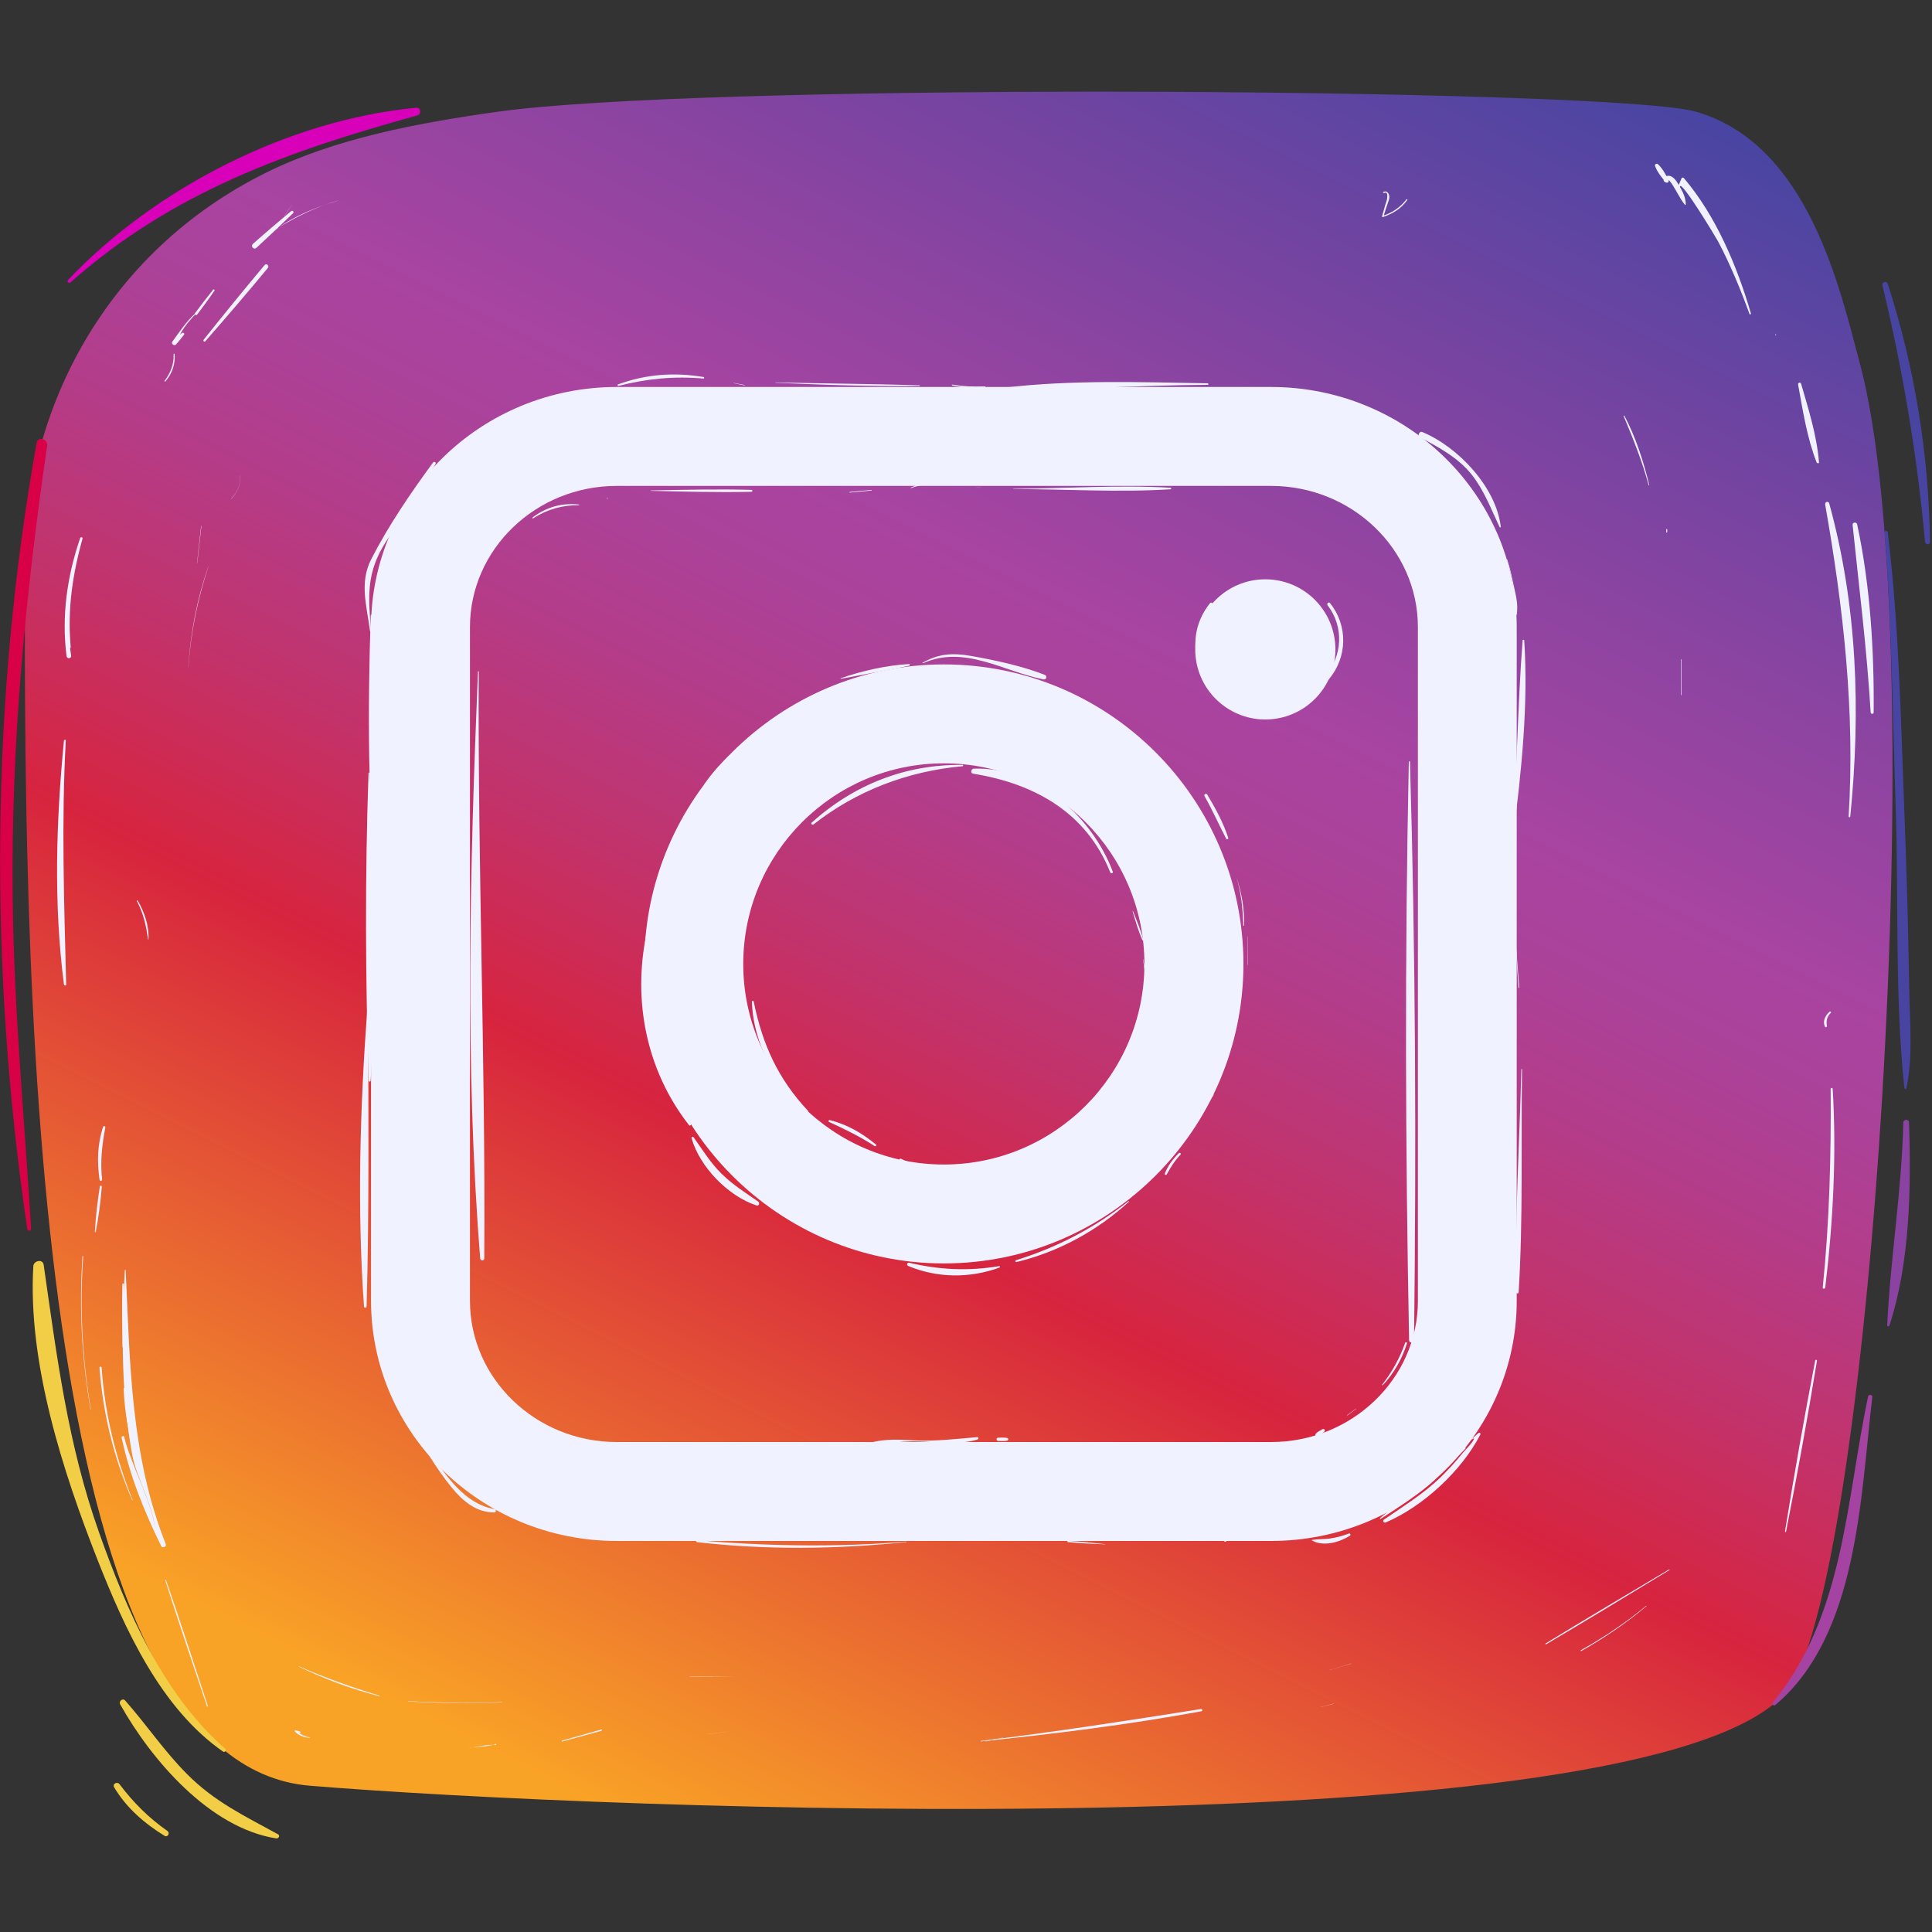 <?xml version="1.0" encoding="utf-8"?>
<!-- Generator: Adobe Illustrator 16.0.0, SVG Export Plug-In . SVG Version: 6.00 Build 0)  -->
<!DOCTYPE svg PUBLIC "-//W3C//DTD SVG 1.1//EN" "http://www.w3.org/Graphics/SVG/1.1/DTD/svg11.dtd">
<svg version="1.1" id="Réteg_1" xmlns="http://www.w3.org/2000/svg" xmlns:xlink="http://www.w3.org/1999/xlink" x="0px" y="0px"
	 width="20px" height="20px" viewBox="0 0 20 20" enable-background="new 0 0 20 20" xml:space="preserve">
<rect x="0" y="0" width="20" height="20" fill="#333333" stroke="none"/>
<g>
	<defs>
		<path id="SVGID_1_" d="M11.261,0.949C8.728,0.951,6.174,1.014,5.157,1.156c-0.838,0.117-1.686,0.277-2.4,0.63
			C1.084,2.614,0.269,4.252,0.26,5.774c-0.029,5.098,0.155,12.485,2.95,12.712c3.017,0.247,13.833,0.674,15.275-0.963
			c0.875-0.993,1.535-10.9,0.769-13.758c-0.203-0.756-0.529-2.275-1.699-2.609c-0.441-0.126-3.198-0.204-6.047-0.207H11.261z"/>
	</defs>
	<clipPath id="SVGID_2_">
		<use xlink:href="#SVGID_1_"  overflow="visible"/>
	</clipPath>
	
		<linearGradient id="SVGID_3_" gradientUnits="userSpaceOnUse" x1="-99.772" y1="109.772" x2="-99.681" y2="109.772" gradientTransform="matrix(-172.354 178.138 178.138 172.354 -36732.555 -1144.748)">
		<stop  offset="0" style="stop-color:#4845A2"/>
		<stop  offset="0.224" style="stop-color:#8844A1"/>
		<stop  offset="0.351" style="stop-color:#A844A1"/>
		<stop  offset="0.403" style="stop-color:#AB429A"/>
		<stop  offset="0.476" style="stop-color:#B43C88"/>
		<stop  offset="0.563" style="stop-color:#C33269"/>
		<stop  offset="0.659" style="stop-color:#D7243F"/>
		<stop  offset="0.66" style="stop-color:#D7243E"/>
		<stop  offset="0.979" style="stop-color:#F9A326"/>
		<stop  offset="1" style="stop-color:#F9A326"/>
	</linearGradient>
	<polygon clip-path="url(#SVGID_2_)" fill="url(#SVGID_3_)" points="29.12,9.754 10.451,29.049 -8.87,10.355 9.799,-8.939 	"/>
</g>
<g>
	<defs>
		<rect id="SVGID_4_" y="0.949" width="20" height="18.103"/>
	</defs>
	<clipPath id="SVGID_5_">
		<use xlink:href="#SVGID_4_"  overflow="visible"/>
	</clipPath>
	<path clip-path="url(#SVGID_5_)" fill="#F0F2FF" d="M13.157,15.952H6.385c-1.403,0-2.544-1.115-2.544-2.486V6.492
		c0-1.371,1.141-2.486,2.544-2.486h6.772c1.403,0,2.544,1.115,2.544,2.486v6.974C15.701,14.837,14.561,15.952,13.157,15.952
		 M6.385,5.03c-0.838,0-1.52,0.656-1.52,1.462v6.974c0,0.806,0.682,1.462,1.52,1.462h6.772c0.838,0,1.521-0.656,1.521-1.462V6.492
		c0-0.806-0.683-1.462-1.521-1.462H6.385z"/>
	<path clip-path="url(#SVGID_5_)" fill="#F0F2FF" d="M3.838,6.368c-0.033,0.99-0.03,1.992,0.065,2.979
		c0.001,0.02,0.031,0.021,0.031,0C3.923,8.354,3.875,7.36,3.847,6.368C3.847,6.362,3.838,6.362,3.838,6.368"/>
	<path clip-path="url(#SVGID_5_)" fill="#F0F2FF" d="M3.815,8.003c-0.037,1.057-0.033,2.126,0.002,3.184c0,0.013,0.019,0.013,0.02,0
		c0.059-1.055,0.059-2.129-0.011-3.184C3.826,7.996,3.815,7.996,3.815,8.003"/>
	<path clip-path="url(#SVGID_5_)" fill="#F0F2FF" d="M3.801,10.457c-0.074,1.018-0.105,2.048-0.033,3.067
		c0.001,0.018,0.026,0.018,0.027,0c0.029-1.021,0.016-2.045,0.018-3.067C3.813,10.449,3.802,10.45,3.801,10.457"/>
	<path clip-path="url(#SVGID_5_)" fill="#F0F2FF" d="M4.246,14.744C4.38,14.965,4.512,15.2,4.677,15.4
		c0.114,0.139,0.253,0.257,0.44,0.257c0.019,0,0.024-0.03,0.004-0.034c-0.415-0.071-0.636-0.577-0.864-0.885
		C4.252,14.731,4.241,14.737,4.246,14.744"/>
	<path clip-path="url(#SVGID_5_)" fill="#F0F2FF" d="M4.948,6.952c-0.083,2.013-0.138,4.064,0.023,6.075
		c0.002,0.026,0.042,0.027,0.042,0c0.014-2.024-0.068-4.05-0.057-6.075C4.957,6.946,4.949,6.946,4.948,6.952"/>
	<path clip-path="url(#SVGID_5_)" fill="#F0F2FF" d="M7.326,8.143C7.004,8.604,6.783,9.111,6.691,9.667
		C6.689,9.68,6.708,9.686,6.712,9.672C6.839,9.13,7.037,8.621,7.335,8.148C7.339,8.143,7.33,8.137,7.326,8.143"/>
	<path clip-path="url(#SVGID_5_)" fill="#F0F2FF" d="M6.692,9.667c-0.144,0.697,0,1.417,0.441,1.981
		c0.008,0.011,0.025-0.004,0.019-0.015C6.787,11.021,6.63,10.38,6.72,9.67C6.722,9.654,6.695,9.651,6.692,9.667"/>
	<path clip-path="url(#SVGID_5_)" fill="#F0F2FF" d="M7.159,11.782c0.084,0.299,0.38,0.601,0.673,0.697
		c0.025,0.008,0.036-0.026,0.017-0.04c-0.132-0.092-0.263-0.174-0.379-0.288c-0.116-0.114-0.196-0.247-0.29-0.378
		C7.173,11.763,7.155,11.769,7.159,11.782"/>
	<path clip-path="url(#SVGID_5_)" fill="#F0F2FF" d="M8.422,8.534c0.447-0.351,0.977-0.551,1.542-0.602c0.009,0,0.01-0.014,0-0.014
		C9.373,7.912,8.843,8.121,8.403,8.515C8.39,8.527,8.409,8.544,8.422,8.534"/>
	<path clip-path="url(#SVGID_5_)" fill="#F0F2FF" d="M10.073,8.009c0.635,0.102,1.173,0.402,1.42,1.021
		C11.5,9.047,11.525,9.04,11.52,9.024c-0.22-0.581-0.792-1.087-1.439-1.067C10.052,7.958,10.042,8.004,10.073,8.009"/>
	<path clip-path="url(#SVGID_5_)" fill="#F0F2FF" d="M11.724,9.432c0.03,0.101,0.059,0.202,0.101,0.299
		c0.002,0.006,0.012,0.001,0.01-0.004c-0.027-0.102-0.068-0.198-0.107-0.296C11.727,9.429,11.724,9.43,11.724,9.432"/>
	<path clip-path="url(#SVGID_5_)" fill="#F0F2FF" d="M11.832,9.931c0.062,0.331-0.016,0.623-0.125,0.932
		c-0.005,0.014,0.016,0.022,0.022,0.01c0.17-0.282,0.172-0.629,0.105-0.943C11.834,9.929,11.832,9.929,11.832,9.931"/>
	<path clip-path="url(#SVGID_5_)" fill="#F0F2FF" d="M11.507,11.211c-0.155,0.146-0.318,0.286-0.469,0.437
		c-0.006,0.006,0.003,0.015,0.01,0.01c0.159-0.142,0.309-0.296,0.463-0.442C11.514,11.212,11.51,11.208,11.507,11.211"/>
	<path clip-path="url(#SVGID_5_)" fill="#F0F2FF" d="M10.457,11.966c-0.149,0.059-0.305,0.103-0.465,0.125
		c-0.005,0.001-0.004,0.011,0.001,0.01c0.164-0.018,0.318-0.057,0.47-0.122C10.471,11.976,10.465,11.963,10.457,11.966"/>
	<path clip-path="url(#SVGID_5_)" fill="#F0F2FF" d="M9.617,12.106c-0.1-0.025-0.197-0.066-0.291-0.111
		c-0.01-0.005-0.022,0.009-0.013,0.017c0.089,0.072,0.188,0.106,0.3,0.121C9.629,12.135,9.632,12.109,9.617,12.106"/>
	<path clip-path="url(#SVGID_5_)" fill="#F0F2FF" d="M9.068,11.848c-0.144-0.118-0.296-0.207-0.478-0.253
		c-0.011-0.003-0.02,0.014-0.008,0.019c0.161,0.074,0.324,0.153,0.473,0.251C9.065,11.871,9.078,11.855,9.068,11.848"/>
	<path clip-path="url(#SVGID_5_)" fill="#F0F2FF" d="M8.365,11.5c-0.313-0.334-0.472-0.689-0.563-1.133
		c-0.002-0.01-0.019-0.008-0.018,0.002c0.012,0.432,0.247,0.866,0.573,1.139C8.362,11.513,8.37,11.506,8.365,11.5"/>
	<path clip-path="url(#SVGID_5_)" fill="#F0F2FF" d="M12.469,8.241c0.082,0.144,0.148,0.295,0.225,0.442
		c0.006,0.012,0.024,0.003,0.021-0.009c-0.052-0.159-0.132-0.306-0.218-0.449C12.485,8.208,12.459,8.224,12.469,8.241"/>
	<path clip-path="url(#SVGID_5_)" fill="#F0F2FF" d="M12.801,9.083c0.048,0.164,0.065,0.328,0.069,0.498
		c0.001,0.004,0.008,0.004,0.008,0C12.884,9.412,12.853,9.243,12.801,9.083C12.802,9.082,12.801,9.082,12.801,9.083"/>
	<path clip-path="url(#SVGID_5_)" fill="#F0F2FF" d="M12.913,9.697c0,0.097,0,0.194-0.001,0.292c0,0.001,0.003,0.001,0.003,0
		c0-0.098,0-0.195,0-0.292C12.915,9.696,12.913,9.696,12.913,9.697"/>
	<path clip-path="url(#SVGID_5_)" fill="#F0F2FF" d="M12.562,11.331c-0.079,0.08-0.158,0.179-0.185,0.29
		c-0.002,0.009,0.01,0.014,0.014,0.006c0.057-0.101,0.101-0.202,0.174-0.293C12.566,11.332,12.563,11.329,12.562,11.331"/>
	<path clip-path="url(#SVGID_5_)" fill="#F0F2FF" d="M12.204,11.937c-0.062,0.061-0.115,0.131-0.146,0.212
		c-0.004,0.012,0.014,0.019,0.02,0.008c0.041-0.073,0.083-0.143,0.142-0.203C12.23,11.942,12.214,11.927,12.204,11.937"/>
	<path clip-path="url(#SVGID_5_)" fill="#F0F2FF" d="M11.681,12.435c-0.354,0.278-0.735,0.477-1.164,0.611
		c-0.012,0.004-0.007,0.021,0.005,0.019c0.436-0.106,0.833-0.322,1.164-0.624C11.688,12.437,11.684,12.433,11.681,12.435"/>
	<path clip-path="url(#SVGID_5_)" fill="#F0F2FF" d="M10.342,13.107c-0.318,0.053-0.615,0.039-0.93-0.035
		c-0.023-0.005-0.03,0.026-0.009,0.034c0.302,0.125,0.637,0.128,0.943,0.016C10.355,13.118,10.352,13.105,10.342,13.107"/>
	<path clip-path="url(#SVGID_5_)" fill="#F0F2FF" d="M7.315,8.125c0.167-0.227,0.371-0.43,0.612-0.576
		c0.004-0.002,0-0.008-0.003-0.006c-0.25,0.15-0.463,0.331-0.629,0.57C7.286,8.126,7.306,8.138,7.315,8.125"/>
	<path clip-path="url(#SVGID_5_)" fill="#F0F2FF" d="M8.067,7.45c0.082-0.089,0.18-0.158,0.291-0.206
		c0.001-0.001,0-0.003-0.001-0.002C8.245,7.29,8.147,7.358,8.064,7.447C8.063,7.449,8.065,7.452,8.067,7.45"/>
	<polyline clip-path="url(#SVGID_5_)" fill="#F0F2FF" points="8.475,7.158 8.475,7.155 8.475,7.158 	"/>
	<path clip-path="url(#SVGID_5_)" fill="#F0F2FF" d="M8.705,7.027C8.94,6.982,9.179,6.94,9.414,6.891
		c0.009-0.002,0.007-0.018-0.002-0.017c-0.233,0.013-0.489,0.07-0.708,0.147C8.7,7.022,8.701,7.027,8.705,7.027"/>
	<path clip-path="url(#SVGID_5_)" fill="#F0F2FF" d="M9.555,6.866c0.429-0.193,0.834,0.086,1.247,0.167
		c0.031,0.006,0.042-0.036,0.013-0.047c-0.235-0.092-0.514-0.152-0.764-0.196C9.865,6.757,9.717,6.766,9.552,6.86
		C9.548,6.862,9.551,6.867,9.555,6.866"/>
	<path clip-path="url(#SVGID_5_)" fill="#F0F2FF" d="M12.527,6.243c-0.334,0.414-0.087,0.999,0.416,1.113
		c0.013,0.003,0.019-0.018,0.005-0.021c-0.503-0.126-0.664-0.653-0.396-1.074C12.562,6.248,12.539,6.229,12.527,6.243"/>
	<path clip-path="url(#SVGID_5_)" fill="#F0F2FF" d="M13.744,6.267c0.168,0.218,0.157,0.524-0.027,0.729
		c-0.022,0.025,0.016,0.063,0.038,0.037c0.194-0.227,0.201-0.557,0.013-0.79C13.754,6.226,13.73,6.25,13.744,6.267"/>
	<path clip-path="url(#SVGID_5_)" fill="#F0F2FF" d="M14.584,7.886c-0.042,1.992-0.036,3.995,0.003,5.988
		c0,0.032,0.05,0.032,0.051,0c0.024-1.993,0.016-3.996-0.042-5.988C14.596,7.879,14.584,7.879,14.584,7.886"/>
	<path clip-path="url(#SVGID_5_)" fill="#F0F2FF" d="M15.762,6.63c-0.052,0.671-0.055,1.344-0.112,2.015
		c-0.001,0.01,0.014,0.01,0.016,0c0.084-0.665,0.156-1.344,0.113-2.015C15.778,6.62,15.763,6.62,15.762,6.63"/>
	<path clip-path="url(#SVGID_5_)" fill="#F0F2FF" d="M15.647,8.909c-0.006,0.145-0.021,0.294-0.006,0.438
		c0.002,0.022,0.033,0.023,0.035,0c0.016-0.144,0-0.293-0.006-0.438C15.671,8.893,15.647,8.893,15.647,8.909"/>
	<path clip-path="url(#SVGID_5_)" fill="#F0F2FF" d="M15.69,9.785c0.01,0.146,0.02,0.292,0.029,0.438
		c0.001,0.005,0.008,0.005,0.008,0c-0.012-0.146-0.022-0.292-0.033-0.438C15.694,9.782,15.689,9.782,15.69,9.785"/>
	<path clip-path="url(#SVGID_5_)" fill="#F0F2FF" d="M15.749,11.07c-0.019,0.768-0.069,1.538-0.053,2.307
		c0.001,0.017,0.024,0.017,0.025,0c0.047-0.767,0.024-1.539,0.035-2.307C15.757,11.065,15.749,11.065,15.749,11.07"/>
	<path clip-path="url(#SVGID_5_)" fill="#F0F2FF" d="M8.932,14.992c0.21-0.056,0.449-0.082,0.666-0.066
		c0.167,0.011,0.36,0.025,0.522-0.025c0.012-0.004,0.011-0.025-0.004-0.024c-0.214,0.018-0.422,0.044-0.64,0.034
		C9.272,14.9,9.12,14.89,8.924,14.962C8.905,14.969,8.912,14.997,8.932,14.992"/>
	<path clip-path="url(#SVGID_5_)" fill="#F0F2FF" d="M10.332,14.916c0.031,0.002,0.06,0.002,0.091-0.002
		c0.019-0.002,0.019-0.027,0-0.029c-0.031-0.004-0.06-0.004-0.091-0.002C10.311,14.885,10.311,14.914,10.332,14.916"/>
	<path clip-path="url(#SVGID_5_)" fill="#F0F2FF" d="M14.546,13.901c-0.054,0.155-0.136,0.303-0.237,0.432
		c-0.004,0.005,0.002,0.011,0.006,0.006c0.117-0.126,0.197-0.268,0.25-0.432C14.568,13.895,14.55,13.89,14.546,13.901"/>
	<path clip-path="url(#SVGID_5_)" fill="#F0F2FF" d="M14.037,14.582l-0.091,0.067c-0.002,0.001,0,0.005,0.003,0.003
		c0.029-0.022,0.06-0.045,0.09-0.068C14.04,14.583,14.039,14.581,14.037,14.582"/>
	<path clip-path="url(#SVGID_5_)" fill="#F0F2FF" d="M13.69,14.795c-0.024,0.015-0.052,0.026-0.07,0.048
		c-0.009,0.012-0.001,0.031,0.016,0.026c0.027-0.009,0.049-0.028,0.071-0.046C13.724,14.811,13.71,14.784,13.69,14.795"/>
	<path clip-path="url(#SVGID_5_)" fill="#F0F2FF" d="M13.583,15.948c0.12,0.065,0.282,0.018,0.391-0.05
		c0.012-0.007,0.004-0.028-0.01-0.023c-0.064,0.025-0.131,0.042-0.199,0.052c-0.06,0.008-0.121,0.004-0.181,0.014
		C13.58,15.941,13.58,15.946,13.583,15.948"/>
	<path clip-path="url(#SVGID_5_)" fill="#F0F2FF" d="M14.293,15.723c0.192-0.126,0.396-0.252,0.565-0.409
		c0.009-0.008-0.002-0.021-0.012-0.016c-0.2,0.113-0.382,0.271-0.56,0.417C14.282,15.718,14.288,15.726,14.293,15.723"/>
	<path clip-path="url(#SVGID_5_)" fill="#F0F2FF" d="M14.919,15.215c0.086-0.07,0.178-0.139,0.253-0.221
		c0.003-0.003-0.001-0.01-0.005-0.007c-0.091,0.064-0.172,0.146-0.254,0.222C14.909,15.213,14.915,15.219,14.919,15.215"/>
	<path clip-path="url(#SVGID_5_)" fill="#F0F2FF" d="M15.237,14.901c0.119-0.066,0.022-0.017,0.022-0.013
		c0.002,0.033-0.094,0.124-0.112,0.147c-0.074,0.091-0.152,0.178-0.236,0.26c-0.179,0.171-0.381,0.296-0.583,0.435
		c-0.02,0.013-0.003,0.039,0.018,0.03c0.387-0.166,0.786-0.535,0.978-0.909c0.007-0.013-0.009-0.025-0.02-0.016
		c-0.023,0.021-0.046,0.041-0.069,0.062C15.232,14.899,15.234,14.902,15.237,14.901"/>
	<path clip-path="url(#SVGID_5_)" fill="#F0F2FF" d="M11.439,15.985c-0.128-0.013-0.256-0.028-0.384-0.034
		c-0.009-0.001-0.008,0.012,0,0.013c0.127,0.013,0.256,0.017,0.384,0.023C11.44,15.987,11.44,15.985,11.439,15.985"/>
	<path clip-path="url(#SVGID_5_)" fill="#F0F2FF" d="M9.383,15.959c-0.73,0.06-1.44,0.047-2.169-0.014
		c-0.012-0.001-0.011,0.017,0,0.019c0.717,0.083,1.452,0.074,2.169-0.001C9.385,15.963,9.385,15.959,9.383,15.959"/>
	<path clip-path="url(#SVGID_5_)" fill="#F0F2FF" d="M5.52,5.366C5.659,5.274,5.827,5.227,5.993,5.23c0.004,0,0.004-0.006,0-0.007
		C5.814,5.204,5.658,5.249,5.514,5.356C5.509,5.361,5.514,5.37,5.52,5.366"/>
	<path clip-path="url(#SVGID_5_)" fill="#F0F2FF" d="M6.287,5.164c0.006,0,0.006-0.008,0-0.008C6.281,5.155,6.281,5.164,6.287,5.164
		"/>
	<path clip-path="url(#SVGID_5_)" fill="#F0F2FF" d="M6.739,5.081c0.347,0.008,0.692,0.018,1.04,0.01c0.013,0,0.013-0.019,0-0.02
		C7.431,5.062,7.086,5.07,6.739,5.077C6.736,5.077,6.736,5.081,6.739,5.081"/>
	<path clip-path="url(#SVGID_5_)" fill="#F0F2FF" d="M8.795,5.099c0.076-0.007,0.151-0.013,0.226-0.021c0.004,0,0.004-0.006,0-0.006
		c-0.075,0.006-0.15,0.014-0.226,0.021C8.792,5.094,8.792,5.1,8.795,5.099"/>
	<path clip-path="url(#SVGID_5_)" fill="#F0F2FF" d="M9.43,5.053C9.541,5.011,9.65,5.007,9.767,5.01c0.008,0,0.01-0.012,0.002-0.014
		c-0.116-0.024-0.235,0.002-0.34,0.052C9.425,5.049,9.427,5.054,9.43,5.053"/>
	<polyline clip-path="url(#SVGID_5_)" fill="#F0F2FF" points="10.105,5.047 10.151,5.047 10.151,5.046 10.105,5.046 10.105,5.047 	
		"/>
	<path clip-path="url(#SVGID_5_)" fill="#F0F2FF" d="M10.49,5.063c0.539,0,1.089,0.036,1.627,0.002c0.01,0,0.01-0.015,0-0.016
		c-0.538-0.031-1.088,0.008-1.627,0.011C10.488,5.061,10.488,5.063,10.49,5.063"/>
	<path clip-path="url(#SVGID_5_)" fill="#F0F2FF" d="M6.403,3.995C6.69,3.92,6.986,3.892,7.282,3.919
		c0.009,0,0.011-0.014,0.002-0.016c-0.305-0.051-0.595-0.03-0.886,0.076C6.389,3.983,6.393,3.997,6.403,3.995"/>
	<path clip-path="url(#SVGID_5_)" fill="#F0F2FF" d="M7.596,3.967C7.634,3.975,7.671,3.982,7.709,3.99
		c0.003,0,0.004-0.003,0.001-0.004C7.672,3.979,7.635,3.971,7.597,3.964C7.595,3.963,7.595,3.966,7.596,3.967"/>
	<path clip-path="url(#SVGID_5_)" fill="#F0F2FF" d="M8.027,3.962c0.498,0.022,0.993,0.04,1.491,0.033c0.005,0,0.005-0.007,0-0.007
		C9.021,3.974,8.524,3.97,8.027,3.959C8.025,3.959,8.025,3.962,8.027,3.962"/>
	<path clip-path="url(#SVGID_5_)" fill="#F0F2FF" d="M9.856,3.99c0.112,0.024,0.225,0.035,0.34,0.022
		C10.203,4.011,10.204,4,10.196,4C10.083,4.004,9.97,4.001,9.858,3.981C9.853,3.98,9.851,3.988,9.856,3.99"/>
	<path clip-path="url(#SVGID_5_)" fill="#F0F2FF" d="M10.4,4.02c0.697,0.02,1.402-0.033,2.102-0.036c0.01,0,0.01-0.015,0-0.016
		c-0.693-0.012-1.413-0.037-2.102,0.045C10.396,4.013,10.396,4.02,10.4,4.02"/>
	<path clip-path="url(#SVGID_5_)" fill="#F0F2FF" d="M14.701,4.529c0.193,0.099,0.4,0.214,0.536,0.387
		c0.127,0.161,0.2,0.357,0.287,0.541c0.002,0.005,0.012,0.003,0.012-0.003c-0.047-0.41-0.441-0.827-0.811-0.981
		C14.692,4.458,14.67,4.513,14.701,4.529"/>
	<polyline clip-path="url(#SVGID_5_)" fill="#F0F2FF" points="15.552,5.567 15.552,5.565 15.552,5.567 	"/>
	<path clip-path="url(#SVGID_5_)" fill="#F0F2FF" d="M15.596,5.792c0.028,0.091,0.055,0.184,0.065,0.279
		c0.01,0.095,0.001,0.19,0.013,0.286c0.003,0.018,0.026,0.018,0.028,0c0.013-0.097-0.005-0.174-0.026-0.268
		c-0.022-0.101-0.041-0.2-0.074-0.298C15.601,5.788,15.595,5.789,15.596,5.792"/>
	<path clip-path="url(#SVGID_5_)" fill="#F0F2FF" d="M4.483,4.788C4.253,5.1,4.019,5.444,3.843,5.789
		C3.718,6.033,3.797,6.273,3.831,6.536c0.001,0.006,0.01,0.007,0.01,0C3.812,6.172,3.788,5.927,3.999,5.602
		c0.172-0.266,0.355-0.522,0.51-0.799C4.518,4.786,4.494,4.772,4.483,4.788"/>
	<path clip-path="url(#SVGID_5_)" fill="#F0F2FF" d="M9.771,13.079c-1.709,0-3.101-1.391-3.101-3.1c0-1.71,1.391-3.101,3.101-3.101
		c1.709,0,3.101,1.391,3.101,3.101C12.872,11.688,11.48,13.079,9.771,13.079 M9.771,7.902c-1.146,0-2.077,0.932-2.077,2.077
		s0.931,2.076,2.077,2.076c1.145,0,2.076-0.931,2.076-2.076S10.916,7.902,9.771,7.902"/>
	<path clip-path="url(#SVGID_5_)" fill="#F0F2FF" d="M13.824,6.723c0,0.4-0.324,0.725-0.726,0.725c-0.4,0-0.725-0.325-0.725-0.725
		c0-0.401,0.324-0.726,0.725-0.726C13.5,5.997,13.824,6.322,13.824,6.723"/>
	<path clip-path="url(#SVGID_5_)" fill="#D80047" d="M0.322,12.72c-0.069-1.143-0.179-2.283-0.191-3.429
		c-0.018-1.57,0.13-3.124,0.357-4.676c0.01-0.071-0.096-0.103-0.109-0.03c-0.479,2.675-0.494,5.454-0.096,8.141
		C0.286,12.748,0.324,12.742,0.322,12.72"/>
	<path clip-path="url(#SVGID_5_)" fill="#F2CE47" d="M2.333,18.104c-0.654-0.569-1.023-1.44-1.307-2.238
		c-0.325-0.916-0.437-1.821-0.574-2.773c-0.009-0.063-0.104-0.044-0.107,0.015c-0.059,0.997,0.305,2.125,0.665,3.04
		c0.28,0.71,0.652,1.536,1.3,1.985C2.327,18.145,2.348,18.118,2.333,18.104"/>
	<path clip-path="url(#SVGID_5_)" fill="#F2CE47" d="M2.877,18.988c-0.346-0.19-0.658-0.337-0.942-0.624
		c-0.235-0.236-0.42-0.512-0.64-0.761c-0.025-0.028-0.069,0.009-0.051,0.04c0.322,0.575,0.926,1.28,1.615,1.388
		C2.884,19.035,2.903,19.002,2.877,18.988"/>
	<path clip-path="url(#SVGID_5_)" fill="#F2CE47" d="M1.733,18.954c-0.191-0.133-0.355-0.297-0.495-0.483
		c-0.024-0.033-0.078-0.005-0.056,0.032c0.127,0.212,0.313,0.373,0.521,0.501C1.736,19.024,1.763,18.976,1.733,18.954"/>
	<path clip-path="url(#SVGID_5_)" fill="#D800B9" d="M0.73,2.923c1.056-0.937,2.255-1.359,3.59-1.728
		C4.364,1.184,4.357,1.11,4.31,1.115C2.992,1.24,1.613,1.942,0.705,2.897C0.688,2.915,0.713,2.939,0.73,2.923"/>
	<path clip-path="url(#SVGID_5_)" fill="#A443A2" d="M18.379,17.649c0.857-0.721,0.881-2.16,1.003-3.188
		c0.003-0.024-0.038-0.029-0.043-0.006c-0.232,1.09-0.246,2.265-0.986,3.168C18.338,17.642,18.36,17.665,18.379,17.649"/>
	<path clip-path="url(#SVGID_5_)" fill="#8B43A2" d="M19.559,13.723c0.213-0.655,0.226-1.42,0.203-2.103
		c-0.001-0.037-0.058-0.037-0.059,0c-0.016,0.706-0.133,1.398-0.167,2.1C19.536,13.733,19.555,13.734,19.559,13.723"/>
	<path clip-path="url(#SVGID_5_)" fill="#4845A2" d="M19.734,11.268c0.072-0.33,0.035-0.701,0.03-1.036
		c-0.01-0.598-0.025-1.195-0.049-1.792c-0.038-0.973-0.055-1.959-0.173-2.928c-0.003-0.02-0.034-0.021-0.033,0
		c0.075,0.955,0.084,1.919,0.116,2.876c0.031,0.95-0.011,1.931,0.089,2.876C19.716,11.275,19.731,11.279,19.734,11.268"/>
	<path clip-path="url(#SVGID_5_)" fill="#4845A2" d="M19.979,5.61c-0.011-0.904-0.159-1.811-0.437-2.671
		c-0.012-0.035-0.063-0.021-0.055,0.015c0.211,0.88,0.359,1.754,0.441,2.656C19.933,5.641,19.979,5.643,19.979,5.61"/>
	<path clip-path="url(#SVGID_5_)" fill="#F0F2FF" d="M19.154,8.452c0.109-1.091,0.074-2.179-0.218-3.241
		c-0.008-0.028-0.047-0.016-0.042,0.012c0.189,1.07,0.31,2.142,0.243,3.229C19.137,8.463,19.153,8.463,19.154,8.452"/>
	<path clip-path="url(#SVGID_5_)" fill="#F0F2FF" d="M18.83,4.785c-0.022-0.275-0.108-0.547-0.185-0.812
		c-0.006-0.021-0.035-0.012-0.031,0.009c0.049,0.27,0.092,0.55,0.192,0.806C18.812,4.799,18.832,4.799,18.83,4.785"/>
	<path clip-path="url(#SVGID_5_)" fill="#F0F2FF" d="M18.382,3.47c0.006,0,0.006-0.01,0-0.01C18.375,3.46,18.375,3.47,18.382,3.47"
		/>
	<path clip-path="url(#SVGID_5_)" fill="#F0F2FF" d="M19.396,7.375c0.006-0.641-0.036-1.321-0.171-1.948
		c-0.006-0.026-0.05-0.021-0.047,0.006c0.067,0.65,0.148,1.289,0.187,1.942C19.366,7.394,19.396,7.395,19.396,7.375"/>
	<path clip-path="url(#SVGID_5_)" fill="#F0F2FF" d="M18.125,3.244c-0.142-0.488-0.363-1.013-0.695-1.402
		c-0.006-0.006-0.02-0.005-0.022,0.003c-0.011,0.025-0.021,0.049-0.032,0.074c-0.004,0.01,0.01,0.02,0.017,0.009
		c0.024-0.043,0.363,0.517,0.393,0.572c0.127,0.241,0.231,0.493,0.324,0.748C18.112,3.259,18.128,3.255,18.125,3.244"/>
	<path clip-path="url(#SVGID_5_)" fill="#F0F2FF" d="M17.451,2.115c0-0.068-0.031-0.13-0.065-0.188
		c-0.024-0.04-0.057-0.102-0.108-0.107c-0.055-0.006-0.083,0.065-0.022,0.071c0.015,0.002,0.022-0.017,0.017-0.028
		c-0.031-0.059-0.062-0.118-0.11-0.163c-0.012-0.012-0.037,0-0.03,0.018c0.023,0.064,0.067,0.116,0.11,0.168
		c0.005-0.011,0.009-0.021,0.014-0.032c0.03,0,0.095,0.125,0.11,0.15c0.024,0.04,0.045,0.08,0.075,0.116
		C17.444,2.124,17.451,2.12,17.451,2.115"/>
	<path clip-path="url(#SVGID_5_)" fill="#F0F2FF" d="M18.489,15.856c0.116-0.587,0.223-1.177,0.32-1.768
		c0.002-0.011-0.015-0.017-0.018-0.005c-0.113,0.589-0.218,1.179-0.313,1.77C18.478,15.861,18.488,15.864,18.489,15.856"/>
	<path clip-path="url(#SVGID_5_)" fill="#F0F2FF" d="M18.895,13.328c0.081-0.676,0.118-1.374,0.077-2.055
		c-0.001-0.014-0.021-0.014-0.021,0c0.005,0.691-0.012,1.366-0.082,2.055C18.867,13.345,18.893,13.345,18.895,13.328"/>
	<polyline clip-path="url(#SVGID_5_)" fill="#F0F2FF" points="18.899,10.843 18.899,10.839 18.899,10.843 	"/>
	<path clip-path="url(#SVGID_5_)" fill="#F0F2FF" d="M18.912,10.622c-0.008-0.054-0.001-0.097,0.04-0.136
		c0.008-0.008-0.004-0.02-0.013-0.012c-0.044,0.04-0.075,0.098-0.046,0.156C18.899,10.64,18.913,10.632,18.912,10.622"/>
	<path clip-path="url(#SVGID_5_)" fill="#F0F2FF" d="M2.152,17.661c-0.144-0.436-0.284-0.872-0.434-1.306
		c-0.002-0.005-0.01-0.003-0.008,0.003c0.139,0.437,0.287,0.871,0.433,1.306C2.145,17.67,2.154,17.668,2.152,17.661"/>
	<path clip-path="url(#SVGID_5_)" fill="#F0F2FF" d="M1.413,15.097c-0.059-0.236-0.094-0.479-0.117-0.722
		c-0.001-0.01-0.016-0.01-0.016,0c0.01,0.249,0.054,0.485,0.123,0.725C1.405,15.106,1.415,15.104,1.413,15.097"/>
	<path clip-path="url(#SVGID_5_)" fill="#F0F2FF" d="M1.282,13.942c0.004-0.216,0.008-0.433,0.001-0.648
		c0-0.011-0.015-0.011-0.016,0c-0.006,0.216-0.002,0.433,0.001,0.648C1.27,13.951,1.282,13.951,1.282,13.942"/>
	<path clip-path="url(#SVGID_5_)" fill="#F0F2FF" d="M1.292,13.15c-0.035,0.636-0.039,1.297,0.08,1.925
		c0.044,0.232,0.239,0.562,0.231,0.779c0.008-0.227-0.249-0.688-0.317-0.978c-0.004-0.018-0.031-0.01-0.027,0.008
		c0.087,0.398,0.231,0.757,0.41,1.121c0.013,0.025,0.058,0.007,0.047-0.02c-0.363-0.913-0.37-1.87-0.415-2.836
		C1.3,13.145,1.292,13.145,1.292,13.15"/>
	<path clip-path="url(#SVGID_5_)" fill="#F0F2FF" d="M0.991,12.753c0.03-0.155,0.05-0.311,0.063-0.469
		c0.001-0.011-0.018-0.014-0.02-0.003c-0.025,0.156-0.043,0.313-0.052,0.471C0.982,12.757,0.99,12.758,0.991,12.753"/>
	<path clip-path="url(#SVGID_5_)" fill="#F0F2FF" d="M1.057,12.211c-0.021-0.183-0.001-0.358,0.033-0.538
		c0.003-0.016-0.018-0.021-0.023-0.007c-0.059,0.179-0.063,0.363-0.036,0.549C1.033,12.229,1.058,12.226,1.057,12.211"/>
	<path clip-path="url(#SVGID_5_)" fill="#F0F2FF" d="M0.941,14.592c-0.09-0.527-0.117-1.053-0.08-1.586c0-0.005-0.007-0.005-0.007,0
		c-0.036,0.533-0.008,1.061,0.084,1.587C0.939,14.595,0.941,14.594,0.941,14.592"/>
	<path clip-path="url(#SVGID_5_)" fill="#F0F2FF" d="M1.373,15.529c-0.177-0.441-0.288-0.896-0.321-1.37
		c-0.001-0.015-0.023-0.015-0.022,0c0.036,0.478,0.148,0.932,0.339,1.372C1.37,15.533,1.374,15.531,1.373,15.529"/>
	<path clip-path="url(#SVGID_5_)" fill="#F0F2FF" d="M0.685,10.191c-0.021-0.845-0.05-1.679-0.004-2.524
		c0-0.012-0.017-0.011-0.019,0c-0.081,0.835-0.108,1.69,0,2.524C0.664,10.205,0.685,10.207,0.685,10.191"/>
	<path clip-path="url(#SVGID_5_)" fill="#F0F2FF" d="M0.7,6.657c-0.021,0.069-0.01,0.085,0.032,0.046
		c-0.005-0.058-0.008-0.117-0.01-0.175c-0.002-0.088,0-0.176,0.006-0.263c0.017-0.233,0.063-0.463,0.126-0.688
		C0.859,5.561,0.835,5.555,0.83,5.57C0.695,5.963,0.636,6.377,0.689,6.791c0.004,0.034,0.054,0.028,0.047-0.006
		C0.73,6.742,0.724,6.7,0.718,6.657C0.717,6.646,0.7,6.645,0.7,6.657"/>
	<path clip-path="url(#SVGID_5_)" fill="#F0F2FF" d="M1.537,9.723c0.007-0.14-0.042-0.28-0.111-0.4
		C1.423,9.317,1.415,9.322,1.417,9.328c0.067,0.127,0.096,0.253,0.115,0.395C1.533,9.725,1.537,9.726,1.537,9.723"/>
	<path clip-path="url(#SVGID_5_)" fill="#F0F2FF" d="M2.125,3.533c0.219-0.25,0.435-0.502,0.647-0.758
		C2.791,2.753,2.759,2.721,2.74,2.743C2.526,2.998,2.316,3.256,2.108,3.517C2.1,3.528,2.115,3.544,2.125,3.533"/>
	<path clip-path="url(#SVGID_5_)" fill="#F0F2FF" d="M3.497,2.077C3.172,2.171,2.9,2.336,2.622,2.522
		C2.588,2.544,2.625,2.593,2.655,2.565c0.128-0.118,0.254-0.237,0.379-0.358c0.014-0.014-0.007-0.033-0.021-0.021
		c-0.134,0.112-0.267,0.225-0.397,0.34C2.629,2.54,2.642,2.552,2.655,2.565c0.21-0.255,0.532-0.395,0.842-0.487
		C3.498,2.078,3.498,2.077,3.497,2.077"/>
	<path clip-path="url(#SVGID_5_)" fill="#F0F2FF" d="M3.033,2.099C3.002,2.145,2.972,2.191,2.942,2.238c0,0.001,0,0.001,0.001,0.001
		C2.974,2.192,3.004,2.146,3.033,2.099C3.035,2.099,3.034,2.098,3.033,2.099"/>
	<path clip-path="url(#SVGID_5_)" fill="#F0F2FF" d="M2.042,3.255C2.103,3.174,2.163,3.093,2.22,3.009
		c0.005-0.008-0.007-0.018-0.013-0.011C2.142,3.078,2.08,3.16,2.019,3.242C2.008,3.256,2.031,3.269,2.042,3.255"/>
	<path clip-path="url(#SVGID_5_)" fill="#F0F2FF" d="M2.022,3.243C1.926,3.331,1.86,3.433,1.784,3.537
		c-0.016,0.022,0.02,0.049,0.038,0.029C1.851,3.533,1.878,3.5,1.905,3.465c0.011-0.014-0.011-0.026-0.022-0.017
		C1.849,3.475,1.818,3.503,1.788,3.532c0.013,0.008,0.026,0.016,0.04,0.023c0.03-0.117,0.118-0.222,0.2-0.307
		C2.032,3.245,2.026,3.239,2.022,3.243"/>
	<path clip-path="url(#SVGID_5_)" fill="#F0F2FF" d="M1.797,3.667C1.802,3.77,1.765,3.86,1.704,3.942
		C1.7,3.947,1.708,3.953,1.712,3.949c0.069-0.08,0.103-0.177,0.096-0.282C1.808,3.659,1.796,3.659,1.797,3.667"/>
	<path clip-path="url(#SVGID_5_)" fill="#F0F2FF" d="M1.951,6.907C1.974,6.547,2.046,6.202,2.159,5.86c0-0.001-0.001-0.001-0.001,0
		C2.04,6.199,1.972,6.548,1.95,6.907C1.95,6.908,1.951,6.908,1.951,6.907"/>
	<path clip-path="url(#SVGID_5_)" fill="#F0F2FF" d="M2.394,5.165c0.063-0.067,0.1-0.15,0.094-0.244c0-0.001-0.001-0.001-0.001,0
		c0.006,0.093-0.03,0.175-0.094,0.242C2.392,5.164,2.393,5.165,2.394,5.165"/>
	<path clip-path="url(#SVGID_5_)" fill="#F0F2FF" d="M2.042,5.827C2.057,5.7,2.071,5.572,2.085,5.444c0-0.001-0.002-0.001-0.003,0
		C2.068,5.572,2.054,5.7,2.04,5.827C2.039,5.829,2.042,5.829,2.042,5.827"/>
	<path clip-path="url(#SVGID_5_)" fill="#F0F2FF" d="M17.041,16.623c-0.211,0.175-0.437,0.327-0.676,0.46
		c-0.005,0.003,0,0.011,0.005,0.008c0.238-0.135,0.464-0.288,0.674-0.465C17.046,16.624,17.043,16.621,17.041,16.623"/>
	<path clip-path="url(#SVGID_5_)" fill="#F0F2FF" d="M17.278,16.247c-0.427,0.254-0.854,0.507-1.278,0.766
		c-0.005,0.003,0,0.012,0.005,0.009c0.428-0.253,0.853-0.511,1.277-0.769C17.286,16.251,17.282,16.244,17.278,16.247"/>
	<path clip-path="url(#SVGID_5_)" fill="#F0F2FF" d="M13.805,17.636c-0.046,0.012-0.092,0.023-0.137,0.035
		c-0.001,0-0.001,0.002,0,0.001c0.046-0.011,0.091-0.022,0.137-0.034C13.806,17.638,13.806,17.636,13.805,17.636"/>
	<path clip-path="url(#SVGID_5_)" fill="#F0F2FF" d="M10.383,17.988C10.322,18,10.261,18.012,10.2,18.023
		c-0.003,0-0.002,0.004,0.001,0.004c0.061-0.013,0.121-0.024,0.183-0.036C10.386,17.99,10.385,17.988,10.383,17.988"/>
	<path clip-path="url(#SVGID_5_)" fill="#F0F2FF" d="M10.154,18.027c0.765-0.078,1.527-0.173,2.283-0.312
		c0.016-0.003,0.009-0.025-0.006-0.023c-0.758,0.12-1.516,0.238-2.277,0.33C10.151,18.023,10.151,18.027,10.154,18.027"/>
	<path clip-path="url(#SVGID_5_)" fill="#F0F2FF" d="M13.988,17.22c-0.076,0.023-0.152,0.047-0.229,0.069
		c-0.001,0-0.001,0.002,0,0.001c0.076-0.022,0.152-0.046,0.229-0.068C13.989,17.222,13.989,17.22,13.988,17.22"/>
	<path clip-path="url(#SVGID_5_)" fill="#F0F2FF" d="M7.598,17.917c-0.091,0.012-0.183,0.023-0.274,0.035
		c-0.001,0-0.001,0.001,0,0.001C7.416,17.941,7.507,17.93,7.598,17.917C7.599,17.918,7.599,17.917,7.598,17.917"/>
	<polyline clip-path="url(#SVGID_5_)" fill="#F0F2FF" points="6.639,17.986 6.639,17.983 6.639,17.986 	"/>
	<path clip-path="url(#SVGID_5_)" fill="#F0F2FF" d="M6.224,17.904c-0.135,0.038-0.271,0.076-0.406,0.115
		c-0.005,0.002-0.003,0.01,0.002,0.009c0.136-0.037,0.271-0.074,0.407-0.111C6.235,17.914,6.232,17.902,6.224,17.904"/>
	<path clip-path="url(#SVGID_5_)" fill="#F0F2FF" d="M5.132,18.053c-0.082,0.03-0.186,0.029-0.272,0.041
		c-0.001,0-0.001,0.002,0,0.002c0.087-0.013,0.186-0.04,0.273-0.033C5.14,18.063,5.139,18.051,5.132,18.053"/>
	<path clip-path="url(#SVGID_5_)" fill="#F0F2FF" d="M7.598,17.357c-0.152,0-0.304-0.001-0.457-0.001c-0.002,0-0.002,0.003,0,0.003
		C7.293,17.359,7.445,17.359,7.598,17.357C7.599,17.358,7.599,17.357,7.598,17.357"/>
	<path clip-path="url(#SVGID_5_)" fill="#F0F2FF" d="M5.193,17.621c-0.323,0.01-0.645,0.006-0.967-0.011
		c-0.003,0-0.003,0.004,0,0.004c0.322,0.017,0.644,0.02,0.967,0.01C5.195,17.624,5.195,17.621,5.193,17.621"/>
	<path clip-path="url(#SVGID_5_)" fill="#F0F2FF" d="M3.928,17.553c-0.284-0.085-0.56-0.184-0.832-0.303
		c-0.002-0.001-0.005,0.002-0.002,0.003c0.266,0.129,0.546,0.232,0.832,0.306C3.93,17.56,3.932,17.554,3.928,17.553"/>
	<path clip-path="url(#SVGID_5_)" fill="#F0F2FF" d="M3.21,17.986c-0.055-0.01-0.106-0.033-0.146-0.072
		c-0.003,0.004-0.005,0.009-0.008,0.014c0.016,0.005,0.031,0.009,0.048,0.012c0.009,0.002,0.012-0.011,0.004-0.014
		c-0.016-0.006-0.031-0.01-0.047-0.015c-0.008-0.002-0.014,0.009-0.008,0.015c0.043,0.043,0.097,0.061,0.157,0.064
		C3.212,17.991,3.212,17.987,3.21,17.986"/>
	<polyline clip-path="url(#SVGID_5_)" fill="#F0F2FF" points="17.406,7.196 17.406,6.825 17.401,6.825 17.401,7.196 17.406,7.196 	
		"/>
	<path clip-path="url(#SVGID_5_)" fill="#F0F2FF" d="M17.259,5.509V5.48c0-0.006-0.01-0.006-0.01,0v0.029
		C17.249,5.515,17.259,5.515,17.259,5.509"/>
	<path clip-path="url(#SVGID_5_)" fill="#F0F2FF" d="M17.073,5.022c-0.059-0.246-0.139-0.494-0.257-0.718
		c-0.003-0.004-0.01-0.001-0.008,0.003c0.099,0.237,0.192,0.468,0.259,0.716C17.068,5.027,17.073,5.025,17.073,5.022"/>
	<polyline clip-path="url(#SVGID_5_)" fill="#F0F2FF" points="16.805,4.281 16.805,4.278 16.805,4.281 	"/>
	<path clip-path="url(#SVGID_5_)" fill="#F0F2FF" d="M15.603,7.396c-0.001,0.025-0.004,0.051-0.009,0.076
		c-0.004,0.019,0.024,0.026,0.029,0.008c0.043-0.142,0.053-0.284,0.029-0.43c-0.002-0.014-0.026-0.011-0.025,0.003
		c0.01,0.141,0,0.28-0.033,0.419h0.029c-0.007-0.025-0.012-0.05-0.014-0.076C15.608,7.392,15.603,7.392,15.603,7.396"/>
	<path clip-path="url(#SVGID_5_)" fill="#F0F2FF" d="M15.527,6.708c0.019,0.027,0.04,0.052,0.004,0.08
		c0.009,0.002,0.018,0.004,0.026,0.007C15.547,6.767,15.537,6.74,15.53,6.71c-0.004-0.019-0.007-0.028-0.021-0.042
		c-0.011-0.011-0.027-0.002-0.028,0.012c-0.002,0.021,0.003,0.028,0.014,0.047c0.013,0.024,0.023,0.05,0.033,0.076
		c0.005,0.011,0.017,0.014,0.025,0.007c0.039-0.032,0.04-0.106-0.02-0.113C15.528,6.697,15.524,6.705,15.527,6.708"/>
	<path clip-path="url(#SVGID_5_)" fill="#F0F2FF" d="M4.45,8.367c-0.033-0.108-0.012-0.26,0.036-0.36
		C4.481,8.005,4.476,8.002,4.471,8C4.439,8.086,4.425,8.181,4.385,8.264C4.373,8.287,4.406,8.307,4.42,8.285
		c0.041-0.064,0.06-0.132,0.039-0.207C4.454,8.057,4.422,8.061,4.422,8.083c0,0.065-0.009,0.122-0.038,0.181l0.038,0.01
		C4.432,8.183,4.47,8.095,4.487,8.005C4.489,7.994,4.473,7.99,4.471,8c-0.01,0.057-0.023,0.113-0.03,0.171
		c-0.007,0.066,0.003,0.131,0,0.197C4.441,8.375,4.452,8.374,4.45,8.367"/>
	<path clip-path="url(#SVGID_5_)" fill="#F0F2FF" d="M12.698,15.946c0.004-0.124,0.007-0.248,0-0.372
		c-0.001-0.019-0.027-0.019-0.028,0c-0.008,0.124-0.004,0.248-0.001,0.372C12.669,15.965,12.698,15.965,12.698,15.946"/>
	<polyline clip-path="url(#SVGID_5_)" fill="#F0F2FF" points="12.608,15.289 12.608,15.288 12.608,15.289 	"/>
	<path clip-path="url(#SVGID_5_)" fill="#F0F2FF" d="M12.501,15.804c0.013-0.057,0.025-0.114,0.038-0.171
		c0-0.002-0.002-0.003-0.003-0.001l-0.038,0.171C12.498,15.805,12.5,15.806,12.501,15.804"/>
	<path clip-path="url(#SVGID_5_)" fill="#F0F2FF" d="M12.464,15.718c0-0.061,0.001-0.12,0.001-0.18c0-0.008-0.01-0.01-0.014-0.004
		c-0.041,0.06-0.051,0.107-0.038,0.178c0.002,0.013,0.021,0.009,0.021-0.003c0.001-0.188-0.026-0.377-0.046-0.563
		c-0.002-0.019-0.031-0.019-0.03,0c0.01,0.131,0.02,0.261,0.032,0.391c0.002,0.021-0.001,0.123,0.015,0.134l0.024-0.064
		c0.02-0.031,0.026-0.031,0.022,0c0.01,0.02,0.002,0.093,0.002,0.112C12.454,15.724,12.464,15.724,12.464,15.718"/>
	<path clip-path="url(#SVGID_5_)" fill="#F0F2FF" d="M14.558,2.065c-0.06,0.081-0.15,0.14-0.246,0.17
		c0.003,0.003,0.006,0.005,0.009,0.008c0.013-0.041,0.025-0.082,0.039-0.122c0.009-0.029,0.027-0.063,0.021-0.095
		c-0.005-0.03-0.029-0.055-0.06-0.039c-0.007,0.004,0,0.015,0.007,0.011c0.044-0.021,0.033,0.048,0.03,0.065
		c-0.004,0.021-0.013,0.041-0.019,0.062c-0.011,0.038-0.021,0.076-0.032,0.114c-0.002,0.004,0.003,0.01,0.008,0.008
		c0.103-0.035,0.19-0.086,0.253-0.177C14.573,2.064,14.563,2.058,14.558,2.065"/>
</g>
</svg>
